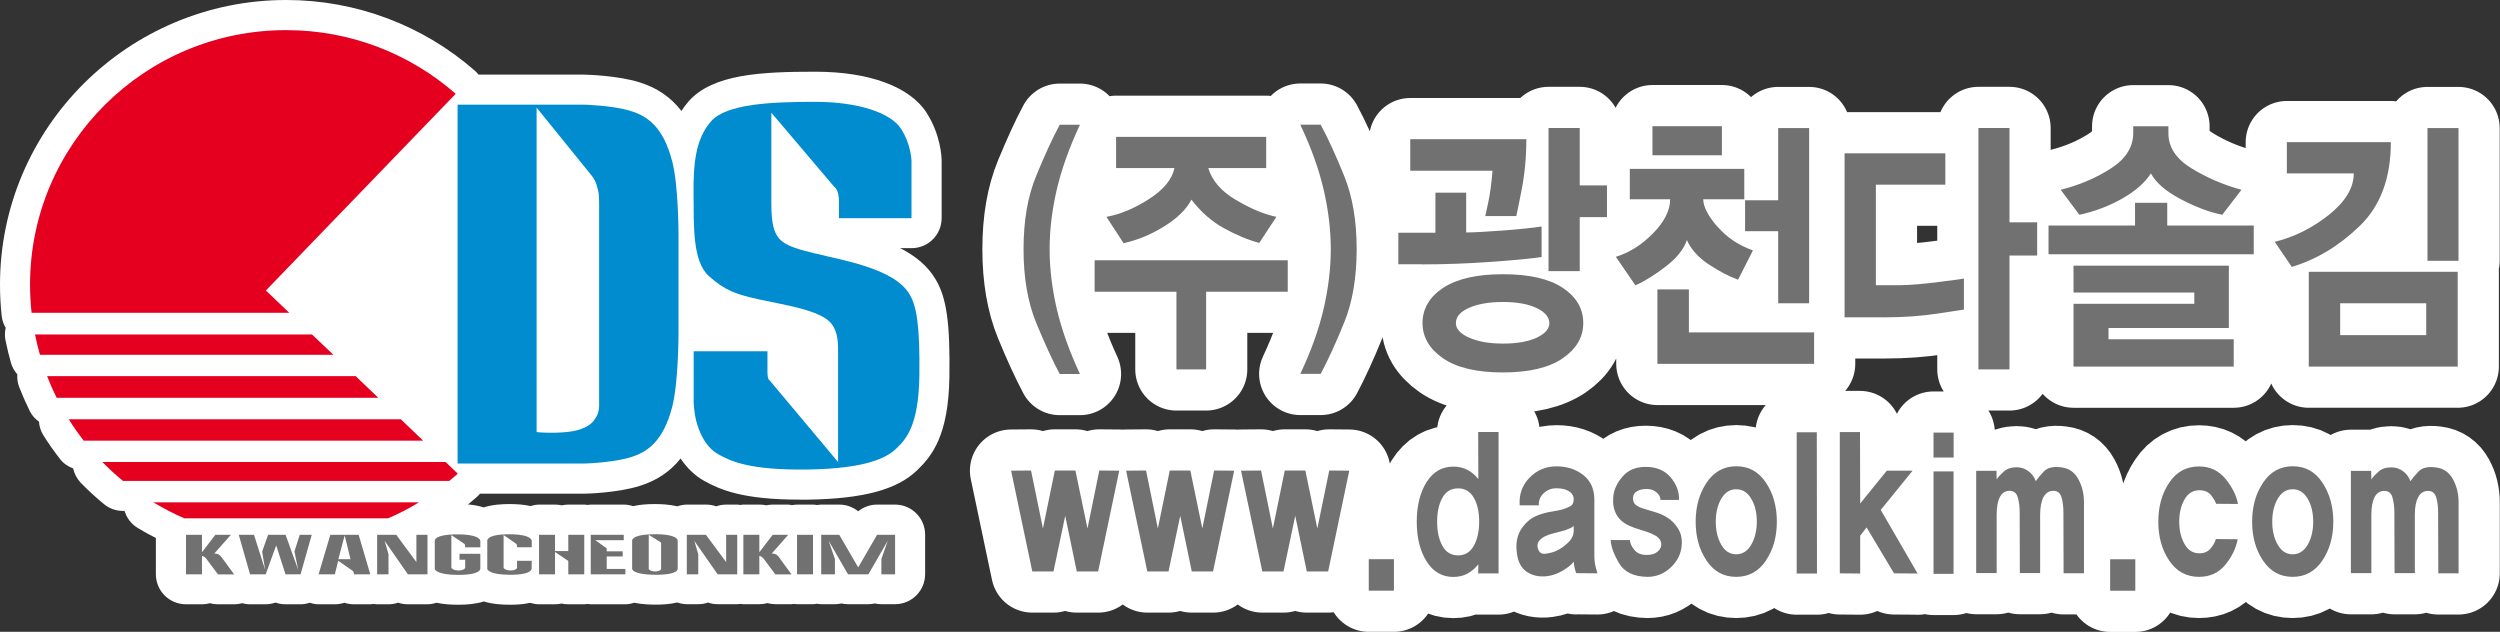 <?xml version="1.0" encoding="UTF-8"?><svg id="_레이어_2" xmlns="http://www.w3.org/2000/svg" viewBox="0 0 277.15 70.04"><rect x="0" y="0" width="277.15" height="70.04" fill="#333333" stroke="none"/><defs><style>.cls-1,.cls-2{fill:#fff;}.cls-3{fill:#e60020;}.cls-2{stroke:#fff;stroke-linecap:round;stroke-linejoin:round;stroke-width:9.13px;}.cls-4{fill:#008ccf;}.cls-5{fill:#727171;}</style></defs><g id="_레이어_1-2"><path class="cls-1" d="m52.99,54.98c.08-.08.15-.17.22-.25h11.53c.38,0,3.74-.1,6.14-.85,1.91-.59,3.41-1.59,4.57-3.05.7,1.04,1.56,1.89,2.6,2.47,1.82,1.01,4.3,2.09,10.65,2.09h.92c6.11-.1,9.84-1.11,12.07-3.27,1.67-1.62,3.46-3.88,3.56-10.33.09-5.98-.31-8.82-1.55-10.86-.82-1.37-2.09-2.49-3.9-3.42h1.26c1.84,0,3.33-1.49,3.33-3.33v-6.35c0-.46-.11-2.91-1.69-5.36-1.86-2.87-6.34-4.52-12.31-4.52s-11.4.25-14.07,3.31c-.29.33-.54.68-.78,1.04-1.17-1.52-2.7-2.58-4.66-3.18-2.41-.75-5.77-.84-6.22-.85h-11.61c-.11-.13-.22-.26-.35-.38C46.92,2.8,39.46,0,31.73,0,14.23,0,0,14.15,0,31.56c0,1.14.06,2.31.19,3.48.05.48.21.91.44,1.3-.1.45-.12.92-.02,1.39.17.85.38,1.69.61,2.51.14.48.38.9.7,1.26-.03.47.03.94.2,1.39.35.9.75,1.81,1.19,2.7.24.48.6.86,1.01,1.16.04.52.19,1.03.48,1.49.56.9,1.19,1.79,1.85,2.64.38.49.89.84,1.46,1.05.13.59.42,1.15.86,1.61.84.86,1.71,1.65,2.56,2.35.6.49,1.34.75,2.11.75h.17c.23.77.73,1.45,1.46,1.89.65.4,1.33.77,2.01,1.11v4.02c0,1.84,1.49,3.33,3.33,3.33h1.77c.31,0,.61-.04.89-.12.29.08.58.12.89.12h1.79c.31,0,.61-.04.89-.12.28.07.57.12.87.12h1.73c.38,0,.75-.07,1.1-.19.35.12.72.19,1.1.19h1.67c.35,0,.7-.06,1.03-.17.31.1.64.17.98.17h1.8c.37,0,.73-.06,1.06-.17.33.11.69.17,1.06.17h1.8c.12,0,.23-.03.35-.04.14.01.27.04.41.04h1.26c.38,0,.74-.06,1.08-.18.34.12.7.18,1.07.18h2.17c.35,0,.69-.07,1.01-.17.82.18,1.67.22,2.43.22.89,0,1.89-.07,2.82-.36.97.3,2.02.36,2.94.36.65,0,1.42-.04,2.19-.21.31.09.64.16.98.16h1.77c.25,0,.5-.03.74-.08.24.05.48.08.74.08h1.77c.12,0,.24-.02.36-.04.12.01.24.04.36.04h3.84c.35,0,.67-.07.99-.17.81.17,1.65.21,2.4.21s1.57-.05,2.36-.24c.34.11.69.19,1.07.19h1.26c.38,0,.74-.06,1.08-.18.34.12.7.18,1.07.18h2.17c.12,0,.23-.02.35-.03.12.01.23.03.34.03h1.77c.31,0,.61-.04.89-.12.29.08.59.12.89.12h1.79c.09,0,.17-.03.25-.03.12.01.23.03.35.03h1.77c.15,0,.3-.03.45-.05.15.02.3.05.45.05h1.53c.25,0,.49-.03.72-.08.23.05.48.08.72.08h2.26c.25,0,.49-.03.72-.08.24.05.47.08.72.08h1.53c1.84,0,3.33-1.49,3.33-3.33v-4.38c0-1.84-1.49-3.33-3.33-3.33h-2c-.77,0-1.51.27-2.09.74-.58-.47-1.32-.74-2.09-.74h-2.01c-.16,0-.31.03-.45.05-.15-.02-.3-.05-.45-.05h-1.77c-.2,0-.39.03-.58.06-.14-.02-.26-.06-.4-.06h-1.72c-.25,0-.5.03-.73.08-.24-.06-.49-.08-.74-.08h-1.77c-.12,0-.23.02-.34.04-.12-.01-.23-.04-.35-.04h-1.23c-.39,0-.77.07-1.12.19-.35-.13-.73-.19-1.12-.19h-2.12c-.38,0-.73.08-1.07.19-.84-.2-1.72-.25-2.5-.25s-1.59.05-2.4.23c-.32-.1-.66-.17-1.01-.17h-3.66c-.12,0-.24.02-.36.04-.12-.01-.24-.04-.36-.04h-1.77c-.25,0-.5.03-.74.08-.24-.05-.48-.08-.74-.08h-1.77c-.34,0-.66.07-.97.16-.79-.18-1.6-.22-2.33-.22-.89,0-1.91.07-2.85.37-.57-.18-1.17-.28-1.75-.33.01-.01.03-.02.05-.03.37-.3.73-.61,1.09-.93Z"/><path class="cls-3" d="m50.75,52.51l-1.35-1.29H11.35c.73.74,1.49,1.45,2.29,2.1h36.16c.32-.26.64-.53.95-.81Z"/><path class="cls-3" d="m17,55.69c1.1.66,2.24,1.25,3.43,1.77h22.59c1.19-.51,2.34-1.1,3.43-1.77h-29.46Z"/><path class="cls-3" d="m44.44,46.48H7.62c.51.82,1.07,1.61,1.66,2.37h37.63l-2.48-2.37Z"/><path class="cls-3" d="m39.43,41.7H5.22c.32.82.67,1.62,1.06,2.4h35.66l-2.51-2.4Z"/><path class="cls-3" d="m29.48,32.2l21.04-21.8c-5.01-4.39-11.59-7.06-18.79-7.06C16.05,3.33,3.33,15.97,3.33,31.56c0,1.06.06,2.09.17,3.12h28.57l-2.6-2.48Z"/><path class="cls-3" d="m34.59,37.08H3.88c.15.76.34,1.51.55,2.25h32.53l-2.37-2.25Z"/><path class="cls-4" d="m74.53,17.93c-1-3.94-2.83-5.08-4.62-5.63-2.03-.63-5.23-.7-5.23-.7h-13.95v39.79h13.95s3.2-.07,5.23-.7c1.79-.55,3.62-1.69,4.62-5.63.68-2.64.69-7.89.69-8.05h0v-11.03h0c0-.17-.01-5.42-.69-8.06Zm-8.39,28.22c-.33.6-.76,1.15-2.09,1.53-1.33.38-3.76.32-4.56.22V11.93l6.07,7.5s.41.45.6,1.14c.2.69.26.98.26,1.97v22.27s.05.75-.28,1.34Z"/><path class="cls-4" d="m76.9,38.92v5.74s.05,1.36.43,2.51c.38,1.16,1.03,2.48,2.33,3.21,1.3.72,3.39,1.77,9.91,1.67,6.55-.1,8.78-1.34,9.8-2.33,1.03-.99,2.46-2.45,2.55-7.99.08-5.54-.3-7.81-1.08-9.09-.77-1.29-2.49-2.65-7.4-3.82-4.91-1.17-6.71-1.39-7.46-2.99-.38-.81-.47-2.05-.47-3.32v-10.02l6.99,8.24s.51.25.51,1.62v1.84h8.04v-6.32s-.02-1.82-1.16-3.59c-1.14-1.77-4.72-2.99-9.51-2.99s-9.84.2-11.56,2.17c-1.72,1.97-1.97,4.71-1.93,8.14.03,3.42-.13,7.37,1.7,9.01,1.83,1.64,3.09,2.04,5.69,2.61,2.6.58,6.69,1.14,7.89,2.66.8,1.02.74,2.35.74,3.39v11.95l-7.61-9.08s-.22,0-.22-.99v-2.21h-8.2Z"/><path class="cls-5" d="m24.69,61.93c-.3-.41-.45-.47-.59-.52-.1-.04-.25-.04-.35-.04l1.84-2.08h-1.72l-1.48,1.93v-1.93h-1.77v4.38h1.77v-2.05c.25.05.44.27.44.27l1.34,1.79h1.79s-.98-1.33-1.28-1.75Z"/><path class="cls-5" d="m86.48,61.93c-.29-.41-.44-.47-.58-.52-.1-.04-.25-.04-.35-.04l1.83-2.08h-1.72l-1.48,1.93v-1.93h-1.77v4.38h1.77v-2.05c.25.05.44.27.44.27l1.34,1.79h1.79s-.98-1.33-1.28-1.75Z"/><polygon class="cls-5" points="28.16 59.29 29.4 63.2 29.06 61.15 29.72 59.29 31.66 59.29 33.06 63.18 32.64 61.13 33.23 59.29 34.56 59.29 33.32 63.67 31.65 63.67 30.62 60.46 29.45 63.67 27.72 63.67 26.47 59.29 28.16 59.29"/><path class="cls-5" d="m39.75,59.29h-3.13l-1.3,4.38h1.8l.37-1.5s1.44.98,1.59,1.1c.15.11.17.4.17.4h1.8l-1.29-4.38Zm-2.24,2.7l.7-2.64.65,2.64h-1.35Z"/><polygon class="cls-5" points="41.81 63.67 41.81 59.29 43.93 59.29 46.16 62.31 46.16 59.29 47.39 59.29 47.39 63.67 45.22 63.67 42.64 59.96 43.07 61.44 43.07 63.67 41.81 63.67"/><polygon class="cls-5" points="76.14 63.67 76.14 59.29 78.26 59.29 80.5 62.31 80.5 59.29 81.73 59.29 81.73 63.67 79.56 63.67 76.97 59.96 77.41 61.44 77.41 63.67 76.14 63.67"/><path class="cls-5" d="m51.56,60.67v-.21s.01-.09-.07-.16c-.09-.07-1.45-.98-1.45-.98v3.64s.18.28.79.28.74-.27.74-.27v-.92h-.63v-.66h2.31v1.6s.19.74-2.41.74-2.64-.66-2.64-.66v-3.11s-.15-.72,2.49-.72,2.56.74,2.56.74v.7h-1.68Z"/><path class="cls-5" d="m58.94,62.17v.81s.19.74-2.35.74-2.57-.66-2.57-.66v-3.11s-.15-.72,2.43-.72,2.5.74,2.5.74v.7h-1.64v-.21s0-.09-.07-.16c-.08-.07-1.41-.98-1.41-.98v3.64s.17.28.77.28.72-.27.72-.27v-.8h1.64Z"/><polygon class="cls-5" points="63 59.29 63 61.09 61.53 61.09 61.53 59.29 59.76 59.29 59.76 63.67 61.53 63.67 61.53 61.19 63 62.19 63 63.67 64.77 63.67 64.77 59.29 63 59.29"/><polygon class="cls-5" points="65.49 59.29 65.49 63.67 69.33 63.67 69.33 63.07 67.26 63.07 67.26 61.69 69.03 61.69 69.03 61.12 67.26 61.12 67.26 60.79 66 59.89 69.15 59.89 69.15 59.29 65.49 59.29"/><path class="cls-5" d="m72.57,59.23c-2.64,0-2.49.72-2.49.72v3.11s-.04.66,2.64.66,2.41-.74,2.41-.74v-3.02s.14-.74-2.55-.74Zm.72,1.04v2.83s-.12.25-.66.25-.71-.26-.71-.26v-3.8s1.23.75,1.31.82c.08.06.07.16.07.16Z"/><rect class="cls-5" x="88.36" y="59.29" width="1.77" height="4.38"/><polygon class="cls-5" points="97.23 59.29 95.14 62.9 93.04 59.29 91.04 59.29 91.04 63.67 92.56 63.67 92.56 61.97 91.86 59.94 94.01 63.67 95.14 63.67 96.27 63.67 98.42 59.94 97.71 61.97 97.71 63.67 99.23 63.67 99.23 59.29 97.23 59.29"/><path class="cls-2" d="m116.36,27.63c0,2.11.26,4.29.78,6.55.52,2.26,1.38,4.69,2.58,7.28h-2.24c-.81-1.52-1.68-3.42-2.61-5.68-.93-2.27-1.4-4.99-1.4-8.15s.46-5.85,1.4-8.13c.94-2.28,1.8-4.17,2.61-5.67h2.24c-1.2,2.58-2.06,4.99-2.58,7.25-.52,2.26-.78,4.44-.78,6.55h0Zm17.35,4.71v8.61h-3.29v-8.61h-9.07v-3.49h21.41v3.49h-9.05Zm3.32-10.17c1.63.97,3.12,1.59,4.47,1.87l-1.9,2.89c-1.27-.34-2.58-.89-3.93-1.64-1.35-.75-2.55-1.8-3.59-3.16-.54,1.05-1.53,2.04-2.99,2.95-1.46.91-2.97,1.54-4.53,1.88l-1.9-2.92c1.54-.28,3.12-.94,4.73-1.98,1.61-1.03,2.55-2.18,2.81-3.43h-6.47v-3.46h16.64v3.46h-6.42c.42,1.4,1.44,2.58,3.07,3.54h0Zm11.98,13.6c-.92,2.27-1.79,4.16-2.6,5.68h-2.26c1.22-2.59,2.09-5.02,2.6-7.28.52-2.26.78-4.44.78-6.55s-.26-4.29-.78-6.55c-.52-2.26-1.38-4.67-2.6-7.25h2.26c.81,1.5,1.68,3.39,2.6,5.67.93,2.28,1.39,4.99,1.39,8.13s-.46,5.88-1.39,8.15h0Zm26.12-11.7v5.99h-3.46v-15.87h3.46v6.36h3.02v3.52h-3.02Zm-17.47,5.23h-2.64v-3.5h4.11v-4.44h3.41v4.41c.79,0,2.12-.07,4-.21,1.87-.14,3.32-.29,4.36-.45v3.38c-1,.16-2.82.34-5.44.53-2.63.19-5.23.29-7.79.29h0Zm10.44-5.35h-3.44c.02-.06.13-.56.33-1.52.2-.95.36-2.12.47-3.5h-9.12v-3.5h12.87c0,1.99-.18,3.89-.54,5.71-.36,1.82-.55,2.76-.57,2.8h0Zm-8.12,7.97c1.52-1.01,3.73-1.52,6.65-1.52s5.12.51,6.63,1.52c1.51,1.01,2.26,2.31,2.26,3.89s-.76,2.86-2.28,3.91c-1.51,1.04-3.72,1.57-6.62,1.57s-5.13-.52-6.65-1.57c-1.51-1.05-2.27-2.35-2.27-3.91s.76-2.88,2.27-3.89h0Zm2.87,5.5c.96.44,2.22.67,3.77.67s2.8-.22,3.73-.65c.94-.44,1.41-.98,1.41-1.62s-.47-1.23-1.41-1.67c-.94-.45-2.18-.67-3.73-.67s-2.81.22-3.77.65c-.97.43-1.45,1-1.45,1.69,0,.63.48,1.16,1.45,1.61h0Zm20.89,2.92v-8.26h3.49v4.77h13.88v3.49h-17.37Zm13.39-14.71h-3.67v-3.43h3.67v-8h3.43v19.42h-3.43v-7.99h0Zm-6.75-.53c1.04,1.21,2.35,2.09,3.95,2.66l-1.65,3.25c-1-.37-2.08-.93-3.25-1.7-1.16-.77-1.97-1.67-2.42-2.7-.33.99-1.09,1.96-2.3,2.9-1.21.94-2.34,1.65-3.41,2.12l-2.17-3.16c1.48-.45,2.86-1.31,4.12-2.6,1.27-1.28,1.9-2.55,1.9-3.78h-4.47v-3.37h12.69v3.37h-4.55c0,.81.52,1.82,1.55,3.02h0Zm-7.19-11.11h7.7v3.22h-7.7v-3.22h0Zm39.58,14.35v12.61h-3.44V14.19h3.44v10.46h3.07v3.68h-3.07Zm-13.81,6.84h-4.47v-18.18h11.17v3.47h-7.7v11.15h2.71c1.14-.02,2.59-.14,4.34-.37,1.76-.22,2.66-.34,2.71-.37v3.44s-.99.14-2.82.43c-1.83.28-3.81.43-5.94.43h0Zm18.14-6.99v-3.19h9.59v-2.52h3.57v2.52h9.59v3.19h-22.75Zm14.66-6.11c-1.65-.87-2.76-1.82-3.31-2.86-.66,1.03-1.72,1.97-3.19,2.8-1.47.83-3.05,1.43-4.74,1.79l-2.07-2.77c2.04-.51,3.88-1.29,5.54-2.35,1.66-1.06,2.5-2.38,2.5-3.93v-.76h3.9v.76c0,1.56.85,2.86,2.56,3.9,1.7,1.04,3.55,1.84,5.54,2.38l-2.13,2.77c-1.41-.28-2.95-.86-4.6-1.73h0Zm5.33,14.28h-13.34v1.25h13.88v3.03h-17.76v-6.96h13.39v-1.25h-13.39v-2.98h17.22v6.9h0Zm22.02-7.45v-14.71h3.44v14.71h-3.44Zm-15.05.67l-1.88-2.77c2.15-.53,4.15-1.52,6-2.99,1.84-1.47,2.76-3,2.76-4.6h-7.42v-3.46h11.53c0,3.97-1.15,7.07-3.45,9.29-2.3,2.22-4.81,3.73-7.54,4.54h0Zm18.4,11.06h-16.51v-10.51h16.51v10.51h0Zm-3.49-7.02h-9.54v3.53h9.54v-3.53h0Zm-147.23,29.73h-2.37l-1.28-6.17-1.3,6.17h-2.35l-2.35-11.17,2.21-.02,1.32,6.43,1.32-6.43h2.28l1.34,6.43,1.31-6.43,2.21.02-2.34,11.17h0Zm12.75,0h-2.37l-1.28-6.17-1.3,6.17h-2.35l-2.35-11.17,2.21-.02,1.31,6.43,1.32-6.43h2.28l1.33,6.43,1.31-6.43,2.22.02-2.34,11.17h0Zm12.75,0h-2.37l-1.28-6.17-1.3,6.17h-2.35l-2.36-11.17,2.22-.02,1.31,6.43,1.32-6.43h2.28l1.33,6.43,1.32-6.43,2.22.02-2.34,11.17h0Zm4.5,2.13v-3.49h2.79v3.49h-2.79Zm12.13-1.91l.02-1.01c-.35.44-.76.78-1.21,1.03-.46.25-.98.37-1.57.37-1.25,0-2.24-.58-2.96-1.73-.73-1.16-1.09-2.62-1.09-4.39s.37-3.25,1.09-4.39c.72-1.15,1.72-1.72,2.96-1.72.59,0,1.11.12,1.57.36.45.24.86.58,1.21,1.02l-.02-5.22h2.26v15.68h-2.26Zm-.49-8.4c-.4-.69-.98-1.03-1.74-1.03s-1.34.34-1.73,1.03c-.39.69-.59,1.57-.59,2.67s.2,1.98.59,2.68c.39.7.97,1.05,1.73,1.05s1.34-.35,1.74-1.05c.39-.7.6-1.59.6-2.68s-.2-1.98-.6-2.67h0Zm11.36,8.38c-.05-.12-.1-.29-.16-.53-.06-.24-.1-.48-.12-.75-.26.34-.67.67-1.23,1-.56.33-1.13.53-1.7.6-.85.11-1.61-.04-2.26-.47-.65-.43-1.03-1.18-1.13-2.24-.11-1.01.07-1.86.53-2.55.47-.69,1.04-1.17,1.72-1.45.51-.2,1.03-.35,1.55-.43.52-.08.94-.17,1.25-.25.27-.07.55-.18.84-.33.29-.14.43-.41.43-.79s-.17-.66-.51-.89c-.34-.23-.81-.34-1.41-.34-.55,0-1.02.18-1.41.55-.39.37-.57.81-.54,1.34h-2.12c-.08-1.21.28-2.24,1.1-3.07.81-.83,1.8-1.25,2.98-1.25s2.13.32,2.96.95c.82.64,1.24,1.56,1.24,2.75v6.2c0,.47.05.9.16,1.31.11.4.17.62.18.65l-2.34-.02h0Zm-.28-5.24c-.11.1-.25.2-.44.27-.19.08-.36.15-.53.21-.35.1-.74.2-1.17.31-.43.1-.77.22-1.03.35-.3.15-.53.33-.69.54-.16.21-.2.49-.11.82.13.44.41.63.82.58.42-.05.81-.15,1.18-.3.43-.19.87-.49,1.31-.9.44-.41.66-.86.66-1.36v-.53h0Zm9.2-3.7c-.28-.26-.64-.4-1.09-.4s-.8.08-1.08.24c-.28.16-.43.39-.45.68-.03.28.03.51.16.69.14.18.37.34.71.47.37.13.84.27,1.43.44.59.16,1.11.39,1.54.68.42.26.8.64,1.12,1.14.33.5.48,1.1.44,1.8-.05.98-.45,1.82-1.19,2.53-.75.71-1.61,1.07-2.6,1.07-1.54-.02-2.59-.53-3.18-1.55-.59-1.01-.89-1.86-.91-2.53h2.13c.02.36.19.73.5,1.1.31.37.76.55,1.36.55.53,0,.92-.12,1.19-.35.27-.24.41-.47.42-.71.02-.25-.03-.46-.15-.64-.12-.18-.3-.34-.55-.48-.42-.22-.9-.4-1.45-.56-.55-.16-1.01-.32-1.4-.5-.66-.3-1.13-.72-1.42-1.25-.29-.53-.41-1.16-.35-1.91.06-.79.4-1.55,1.02-2.27.62-.73,1.48-1.09,2.58-1.09,1.18,0,2.1.38,2.76,1.15.65.77.97,1.61.93,2.51h-2.05c0-.29-.14-.57-.42-.83h0Zm12.11,7.54c-.81,1.2-1.91,1.8-3.3,1.8s-2.47-.6-3.28-1.8c-.81-1.2-1.21-2.64-1.21-4.32s.41-3.13,1.22-4.33c.81-1.21,1.91-1.81,3.29-1.81s2.47.6,3.28,1.81c.81,1.21,1.21,2.65,1.21,4.33s-.4,3.12-1.22,4.32h0Zm-1.63-6.86c-.41-.71-.97-1.05-1.67-1.05s-1.24.35-1.65,1.05c-.41.7-.61,1.55-.61,2.54s.2,1.85.61,2.56c.41.71.96,1.06,1.65,1.06s1.26-.35,1.67-1.06c.41-.71.62-1.56.62-2.56s-.2-1.84-.62-2.54h0Zm5.04,8.29v-15.66h2.23l.02,15.66h-2.25Zm13.42,0l-2.63-.02-3.04-5.09-.71.92v4.19l-2.26-.02v-15.66h2.24l.02,7.92,2.95-3.64h2.86l-3.53,4.35,4.09,7.06h0Zm1.75-12.86v-2.76h2.23v2.76h-2.23Zm2.22,12.9h-2.22v-11.36h2.22v11.36h0Zm12.2-.09l-.02-6.73c0-.64-.07-1.21-.22-1.69-.15-.48-.46-.71-.94-.7-.46.02-.8.25-1.05.7-.24.46-.37,1.11-.37,1.95v6.47h-2.25l-.02-6.73c0-.64-.07-1.21-.22-1.69-.14-.48-.46-.71-.94-.7-.46.02-.81.25-1.04.7-.23.46-.35,1.11-.35,1.95v6.47h-2.27v-11.34h2.25l.02.95c.17-.27.44-.55.8-.87.36-.32.84-.47,1.43-.47.48,0,.91.15,1.3.44.39.29.65.66.81,1.1.2-.3.5-.67.9-1.08.4-.42,1.05-.57,1.93-.45.83.1,1.46.53,1.88,1.3.42.76.63,1.62.63,2.56v7.88h-2.26Zm5.16,1.96v-3.49h2.79v3.49h-2.79Zm11.75-9.63c-.08-.27-.27-.58-.55-.95-.29-.37-.72-.56-1.31-.56-.71,0-1.26.34-1.65,1.03-.39.69-.58,1.5-.58,2.45s.19,1.78.58,2.47c.39.7.94,1.04,1.65,1.04.54,0,.96-.18,1.26-.55.3-.37.49-.71.57-1.03l2.42.02c-.19,1-.64,1.94-1.37,2.83-.73.89-1.7,1.34-2.92,1.34-1.39,0-2.49-.6-3.3-1.8-.81-1.2-1.21-2.64-1.21-4.32s.4-3.12,1.21-4.32c.8-1.2,1.91-1.8,3.3-1.8,1.22,0,2.2.47,2.96,1.4.75.94,1.21,1.86,1.36,2.76l-2.42-.02h0Zm11.77,6.29c-.81,1.2-1.91,1.8-3.29,1.8s-2.47-.6-3.28-1.8c-.81-1.2-1.21-2.64-1.21-4.32s.41-3.13,1.22-4.33c.81-1.21,1.91-1.81,3.29-1.81s2.48.6,3.28,1.81c.8,1.21,1.21,2.65,1.21,4.33s-.41,3.12-1.22,4.32h0Zm-1.62-6.86c-.41-.71-.97-1.05-1.67-1.05s-1.24.35-1.65,1.05c-.41.7-.61,1.55-.61,2.54s.2,1.85.61,2.56c.41.71.96,1.06,1.65,1.06s1.26-.35,1.67-1.06c.41-.71.61-1.56.61-2.56s-.2-1.84-.61-2.54h0Zm14.48,8.25l-.02-6.73c0-.64-.07-1.21-.22-1.69-.15-.48-.46-.71-.94-.7-.46.02-.81.25-1.05.7-.25.46-.37,1.11-.37,1.95v6.47h-2.25l-.02-6.73c0-.64-.08-1.21-.22-1.69-.14-.48-.46-.71-.94-.7-.46.02-.8.25-1.04.7-.23.46-.35,1.11-.35,1.95v6.47h-2.27v-11.34h2.25l.02.95c.17-.27.44-.55.8-.87.36-.32.83-.47,1.43-.47.48,0,.91.15,1.3.44.38.29.65.66.8,1.1.2-.3.5-.67.9-1.08.4-.42,1.04-.57,1.93-.45.83.1,1.46.53,1.88,1.3.42.76.63,1.62.63,2.56v7.88h-2.27Z"/><path class="cls-5" d="m116.36,27.63c0,2.11.26,4.29.78,6.55.52,2.26,1.38,4.69,2.58,7.28h-2.24c-.81-1.52-1.68-3.42-2.61-5.68-.93-2.27-1.4-4.99-1.4-8.15s.46-5.85,1.4-8.13c.94-2.28,1.8-4.17,2.61-5.67h2.24c-1.2,2.58-2.06,4.99-2.58,7.25-.52,2.26-.78,4.44-.78,6.55h0Zm17.35,4.71v8.61h-3.29v-8.61h-9.07v-3.49h21.41v3.49h-9.05Zm3.32-10.17c1.63.97,3.12,1.59,4.47,1.87l-1.9,2.89c-1.27-.34-2.58-.89-3.93-1.64-1.35-.75-2.55-1.8-3.59-3.16-.54,1.05-1.53,2.04-2.99,2.95-1.46.91-2.97,1.54-4.53,1.88l-1.9-2.92c1.54-.28,3.12-.94,4.73-1.98,1.61-1.03,2.55-2.18,2.81-3.43h-6.47v-3.46h16.64v3.46h-6.42c.42,1.4,1.44,2.58,3.07,3.54h0Zm11.98,13.6c-.92,2.27-1.79,4.16-2.6,5.68h-2.26c1.22-2.59,2.09-5.02,2.6-7.28.52-2.26.78-4.44.78-6.55s-.26-4.29-.78-6.55c-.52-2.26-1.38-4.67-2.6-7.25h2.26c.81,1.5,1.68,3.39,2.6,5.67.93,2.28,1.39,4.99,1.39,8.13s-.46,5.88-1.39,8.15h0Zm26.12-11.7v5.99h-3.46v-15.87h3.46v6.36h3.02v3.52h-3.02Zm-17.47,5.23h-2.64v-3.5h4.11v-4.44h3.41v4.41c.79,0,2.12-.07,4-.21,1.87-.14,3.32-.29,4.36-.45v3.38c-1,.16-2.82.34-5.44.53-2.63.19-5.23.29-7.79.29h0Zm10.44-5.35h-3.44c.02-.06.13-.56.33-1.52.2-.95.36-2.12.47-3.5h-9.12v-3.5h12.87c0,1.99-.18,3.89-.54,5.71-.36,1.82-.55,2.76-.57,2.8h0Zm-8.12,7.97c1.52-1.01,3.73-1.52,6.65-1.52s5.12.51,6.63,1.52c1.51,1.01,2.26,2.31,2.26,3.89s-.76,2.86-2.28,3.91c-1.51,1.04-3.72,1.57-6.62,1.57s-5.13-.52-6.65-1.57c-1.51-1.05-2.27-2.35-2.27-3.91s.76-2.88,2.27-3.89h0Zm2.87,5.5c.96.44,2.22.67,3.77.67s2.8-.22,3.73-.65c.94-.44,1.41-.98,1.41-1.62s-.47-1.23-1.41-1.67c-.94-.45-2.18-.67-3.73-.67s-2.81.22-3.77.65c-.97.43-1.45,1-1.45,1.69,0,.63.48,1.16,1.45,1.61h0Zm20.89,2.92v-8.26h3.49v4.77h13.88v3.49h-17.37Zm13.39-14.71h-3.67v-3.43h3.67v-8h3.43v19.42h-3.43v-7.99h0Zm-6.75-.53c1.04,1.21,2.35,2.09,3.95,2.66l-1.65,3.25c-1-.37-2.08-.93-3.25-1.7-1.16-.77-1.97-1.67-2.42-2.7-.33.99-1.09,1.96-2.3,2.9-1.21.94-2.34,1.65-3.41,2.12l-2.17-3.16c1.48-.45,2.86-1.31,4.12-2.6,1.27-1.28,1.9-2.55,1.9-3.78h-4.47v-3.37h12.69v3.37h-4.55c0,.81.52,1.82,1.55,3.02h0Zm-7.19-11.11h7.7v3.22h-7.7v-3.22h0Zm39.58,14.35v12.61h-3.44V14.19h3.44v10.46h3.07v3.68h-3.07Zm-13.81,6.84h-4.47v-18.18h11.17v3.47h-7.7v11.15h2.71c1.14-.02,2.59-.14,4.34-.37,1.76-.22,2.66-.34,2.71-.37v3.44s-.99.14-2.82.43c-1.83.28-3.81.43-5.94.43h0Zm18.14-6.99v-3.19h9.59v-2.52h3.57v2.52h9.59v3.19h-22.75Zm14.66-6.11c-1.65-.87-2.76-1.82-3.31-2.86-.66,1.03-1.72,1.97-3.19,2.8-1.47.83-3.05,1.43-4.74,1.79l-2.07-2.77c2.04-.51,3.88-1.29,5.54-2.35,1.66-1.06,2.5-2.38,2.5-3.93v-.76h3.9v.76c0,1.56.85,2.86,2.56,3.9,1.7,1.04,3.55,1.84,5.54,2.38l-2.13,2.77c-1.41-.28-2.95-.86-4.6-1.73h0Zm5.33,14.28h-13.34v1.25h13.88v3.03h-17.76v-6.96h13.39v-1.25h-13.39v-2.98h17.22v6.9h0Zm22.02-7.45v-14.71h3.44v14.71h-3.44Zm-15.05.67l-1.88-2.77c2.15-.53,4.15-1.52,6-2.99,1.84-1.47,2.76-3,2.76-4.6h-7.42v-3.46h11.53c0,3.97-1.15,7.07-3.45,9.29-2.3,2.22-4.81,3.73-7.54,4.54h0Zm18.4,11.06h-16.51v-10.51h16.51v10.51h0Zm-3.49-7.02h-9.54v3.53h9.54v-3.53h0Zm-147.23,29.73h-2.37l-1.28-6.17-1.3,6.17h-2.35l-2.35-11.17,2.21-.02,1.32,6.43,1.32-6.43h2.28l1.34,6.43,1.31-6.43,2.21.02-2.34,11.17h0Zm12.75,0h-2.37l-1.28-6.17-1.3,6.17h-2.35l-2.35-11.17,2.21-.02,1.31,6.43,1.32-6.43h2.28l1.33,6.43,1.31-6.43,2.22.02-2.34,11.17h0Zm12.75,0h-2.37l-1.28-6.17-1.3,6.17h-2.35l-2.36-11.17,2.22-.02,1.31,6.43,1.32-6.43h2.28l1.33,6.43,1.32-6.43,2.22.02-2.34,11.17h0Zm4.5,2.13v-3.49h2.79v3.49h-2.79Zm12.13-1.91l.02-1.01c-.35.44-.76.78-1.21,1.03-.46.25-.98.37-1.57.37-1.25,0-2.24-.58-2.96-1.73-.73-1.16-1.09-2.62-1.09-4.39s.37-3.25,1.09-4.39c.72-1.15,1.72-1.72,2.96-1.72.59,0,1.11.12,1.57.36.45.24.86.58,1.21,1.02l-.02-5.22h2.26v15.68h-2.26Zm-.49-8.4c-.4-.69-.98-1.03-1.74-1.03s-1.34.34-1.73,1.03c-.39.69-.59,1.57-.59,2.67s.2,1.98.59,2.68c.39.7.97,1.05,1.73,1.05s1.34-.35,1.74-1.05c.39-.7.6-1.59.6-2.68s-.2-1.98-.6-2.67h0Zm11.36,8.38c-.05-.12-.1-.29-.16-.53-.06-.24-.1-.48-.12-.75-.26.34-.67.67-1.23,1-.56.33-1.13.53-1.7.6-.85.11-1.61-.04-2.26-.47-.65-.43-1.03-1.18-1.13-2.24-.11-1.01.07-1.86.53-2.55.47-.69,1.04-1.17,1.72-1.45.51-.2,1.03-.35,1.55-.43.52-.08.94-.17,1.25-.25.27-.07.55-.18.84-.33.29-.14.43-.41.43-.79s-.17-.66-.51-.89c-.34-.23-.81-.34-1.41-.34-.55,0-1.02.18-1.41.55-.39.37-.57.81-.54,1.34h-2.12c-.08-1.21.28-2.24,1.1-3.07.81-.83,1.8-1.25,2.98-1.25s2.13.32,2.96.95c.82.64,1.24,1.56,1.24,2.75v6.2c0,.47.05.9.16,1.31.11.4.17.62.18.65l-2.34-.02h0Zm-.28-5.24c-.11.1-.25.2-.44.27-.19.08-.36.15-.53.21-.35.1-.74.2-1.17.31-.43.1-.77.22-1.03.35-.3.15-.53.33-.69.54-.16.21-.2.49-.11.82.13.44.41.63.82.58.42-.05.81-.15,1.18-.3.43-.19.87-.49,1.31-.9.44-.41.66-.86.66-1.36v-.53h0Zm9.2-3.7c-.28-.26-.64-.4-1.09-.4s-.8.08-1.08.24c-.28.16-.43.39-.45.68-.03.28.03.51.16.69.14.18.37.34.71.47.37.13.84.27,1.43.44.59.16,1.11.39,1.54.68.42.26.8.64,1.12,1.14.33.5.48,1.1.44,1.8-.05.98-.45,1.82-1.19,2.53-.75.71-1.61,1.07-2.6,1.07-1.54-.02-2.59-.53-3.18-1.55-.59-1.01-.89-1.86-.91-2.53h2.13c.02.36.19.73.5,1.1.31.37.76.55,1.36.55.53,0,.92-.12,1.19-.35.27-.24.41-.47.42-.71.02-.25-.03-.46-.15-.64-.12-.18-.3-.34-.55-.48-.42-.22-.9-.4-1.45-.56-.55-.16-1.01-.32-1.4-.5-.66-.3-1.13-.72-1.42-1.25-.29-.53-.41-1.16-.35-1.91.06-.79.4-1.55,1.02-2.27.62-.73,1.48-1.09,2.58-1.09,1.18,0,2.1.38,2.76,1.15.65.77.97,1.61.93,2.51h-2.05c0-.29-.14-.57-.42-.83h0Zm12.11,7.54c-.81,1.2-1.91,1.8-3.3,1.8s-2.47-.6-3.28-1.8c-.81-1.2-1.21-2.64-1.21-4.32s.41-3.13,1.22-4.33c.81-1.21,1.91-1.81,3.29-1.81s2.47.6,3.28,1.81c.81,1.21,1.21,2.65,1.21,4.33s-.4,3.12-1.22,4.32h0Zm-1.63-6.86c-.41-.71-.97-1.05-1.67-1.05s-1.24.35-1.65,1.05c-.41.7-.61,1.55-.61,2.54s.2,1.85.61,2.56c.41.71.96,1.06,1.65,1.06s1.26-.35,1.67-1.06c.41-.71.62-1.56.62-2.56s-.2-1.84-.62-2.54h0Zm5.04,8.29v-15.66h2.23l.02,15.66h-2.25Zm13.42,0l-2.63-.02-3.04-5.09-.71.92v4.19l-2.26-.02v-15.66h2.24l.02,7.92,2.95-3.64h2.86l-3.53,4.35,4.09,7.06h0Zm1.75-12.86v-2.76h2.23v2.76h-2.23Zm2.22,12.9h-2.22v-11.36h2.22v11.36h0Zm12.2-.09l-.02-6.73c0-.64-.07-1.21-.22-1.69-.15-.48-.46-.71-.94-.7-.46.02-.8.25-1.05.7-.24.46-.37,1.11-.37,1.95v6.47h-2.25l-.02-6.73c0-.64-.07-1.21-.22-1.69-.14-.48-.46-.71-.94-.7-.46.02-.81.25-1.04.7-.23.46-.35,1.11-.35,1.95v6.47h-2.27v-11.34h2.25l.02.95c.17-.27.44-.55.8-.87.36-.32.84-.47,1.43-.47.48,0,.91.15,1.3.44.39.29.65.66.81,1.1.2-.3.5-.67.9-1.08.4-.42,1.05-.57,1.93-.45.83.1,1.46.53,1.88,1.3.42.76.63,1.62.63,2.56v7.88h-2.26Zm5.16,1.96v-3.49h2.79v3.49h-2.79Zm11.75-9.63c-.08-.27-.27-.58-.55-.95-.29-.37-.72-.56-1.31-.56-.71,0-1.26.34-1.65,1.03-.39.69-.58,1.5-.58,2.45s.19,1.78.58,2.47c.39.7.94,1.04,1.65,1.04.54,0,.96-.18,1.26-.55.3-.37.49-.71.57-1.03l2.42.02c-.19,1-.64,1.94-1.37,2.83-.73.89-1.7,1.34-2.92,1.34-1.39,0-2.49-.6-3.3-1.8-.81-1.2-1.21-2.64-1.21-4.32s.4-3.12,1.21-4.32c.8-1.2,1.91-1.8,3.3-1.8,1.22,0,2.2.47,2.96,1.4.75.94,1.21,1.86,1.36,2.76l-2.42-.02h0Zm11.77,6.29c-.81,1.2-1.91,1.8-3.29,1.8s-2.47-.6-3.28-1.8c-.81-1.2-1.21-2.64-1.21-4.32s.41-3.13,1.22-4.33c.81-1.21,1.91-1.81,3.29-1.81s2.48.6,3.28,1.81c.8,1.21,1.21,2.65,1.21,4.33s-.41,3.12-1.22,4.32h0Zm-1.62-6.86c-.41-.71-.97-1.05-1.67-1.05s-1.24.35-1.65,1.05c-.41.7-.61,1.55-.61,2.54s.2,1.85.61,2.56c.41.71.96,1.06,1.65,1.06s1.26-.35,1.67-1.06c.41-.71.61-1.56.61-2.56s-.2-1.84-.61-2.54h0Zm14.48,8.25l-.02-6.73c0-.64-.07-1.21-.22-1.69-.15-.48-.46-.71-.94-.7-.46.02-.81.25-1.05.7-.25.46-.37,1.11-.37,1.95v6.47h-2.25l-.02-6.73c0-.64-.08-1.21-.22-1.69-.14-.48-.46-.71-.94-.7-.46.02-.8.25-1.04.7-.23.46-.35,1.11-.35,1.95v6.47h-2.27v-11.34h2.25l.02.95c.17-.27.44-.55.8-.87.36-.32.83-.47,1.43-.47.48,0,.91.15,1.3.44.38.29.65.66.8,1.1.2-.3.5-.67.9-1.08.4-.42,1.04-.57,1.93-.45.83.1,1.46.53,1.88,1.3.42.76.63,1.62.63,2.56v7.88h-2.27Z"/></g></svg>